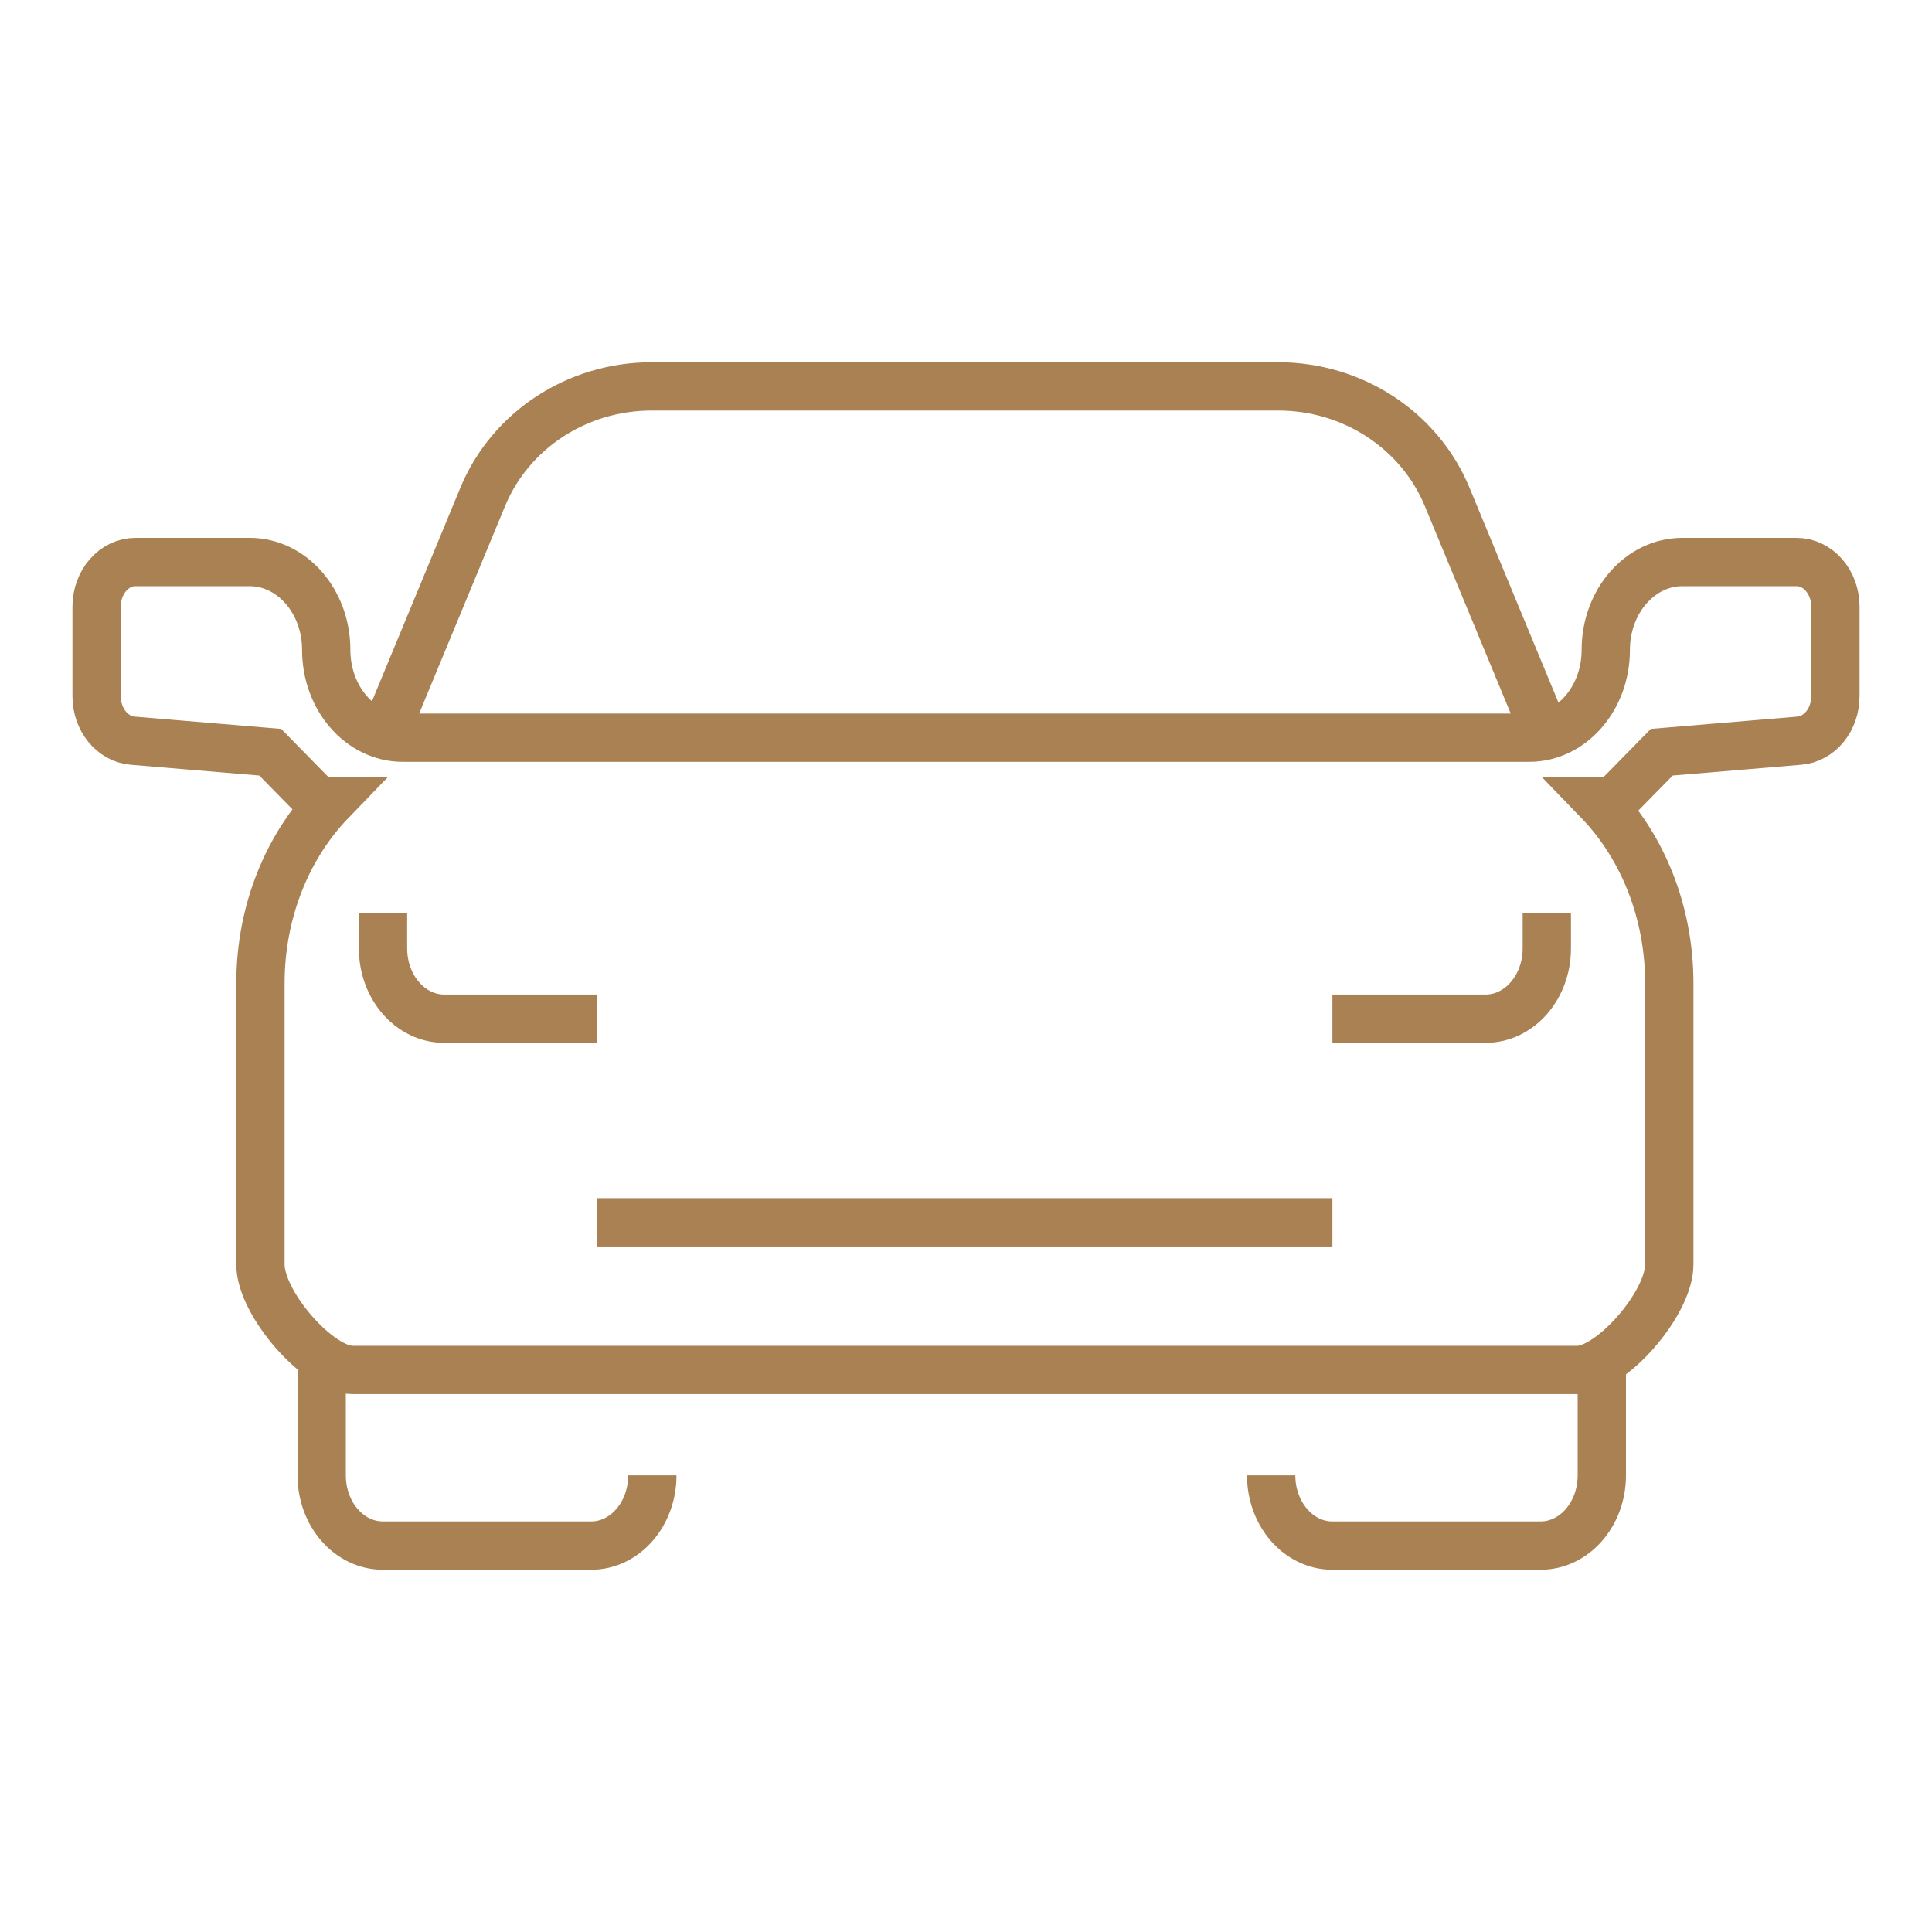 <svg width="40" height="40" viewBox="0 0 40 40" fill="none" xmlns="http://www.w3.org/2000/svg">
<path d="M6.66 28.364V30.546C6.66 31.349 7.228 32 7.928 32H12.238C12.939 32 13.506 31.349 13.506 30.546" stroke="#A98152"/>
<path d="M33.164 28.364V30.546C33.164 31.349 32.596 32 31.896 32H27.586C26.886 32 26.318 31.349 26.318 30.546" stroke="#A98152"/>
<path fill-rule="evenodd" clip-rule="evenodd" d="M33.098 16.586C33.997 17.517 34.561 18.865 34.561 20.363V26.182C34.561 26.985 33.359 28.363 32.659 28.363H7.294C6.593 28.363 5.392 26.985 5.392 26.182V20.363C5.392 18.865 5.956 17.517 6.855 16.586H6.588L5.595 15.574L2.746 15.335C2.326 15.3 2 14.898 2 14.415V12.559C2 12.05 2.36 11.636 2.805 11.636H5.169C6.044 11.636 6.754 12.45 6.754 13.454C6.754 14.459 7.464 15.273 8.339 15.273H11.367H29.378H31.661C32.536 15.273 33.246 14.459 33.246 13.454C33.246 12.45 33.956 11.636 34.831 11.636H37.195C37.64 11.636 38 12.05 38 12.559V14.415C38 14.898 37.675 15.3 37.254 15.335L34.405 15.574L33.412 16.586H33.098Z" stroke="#A98152"/>
<path d="M32.026 15.273L29.961 10.286C29.389 8.905 28.005 8 26.465 8H13.491C11.951 8 10.567 8.905 9.995 10.286L7.93 15.273" stroke="#A98152"/>
<path d="M27.586 21.091H30.756C31.457 21.091 32.025 20.439 32.025 19.636V18.909" stroke="#A98152"/>
<path d="M12.368 21.091H9.198C8.497 21.091 7.93 20.439 7.93 19.636V18.909" stroke="#A98152"/>
<path d="M12.367 25.307H27.586" stroke="#A98152"/>
</svg>
